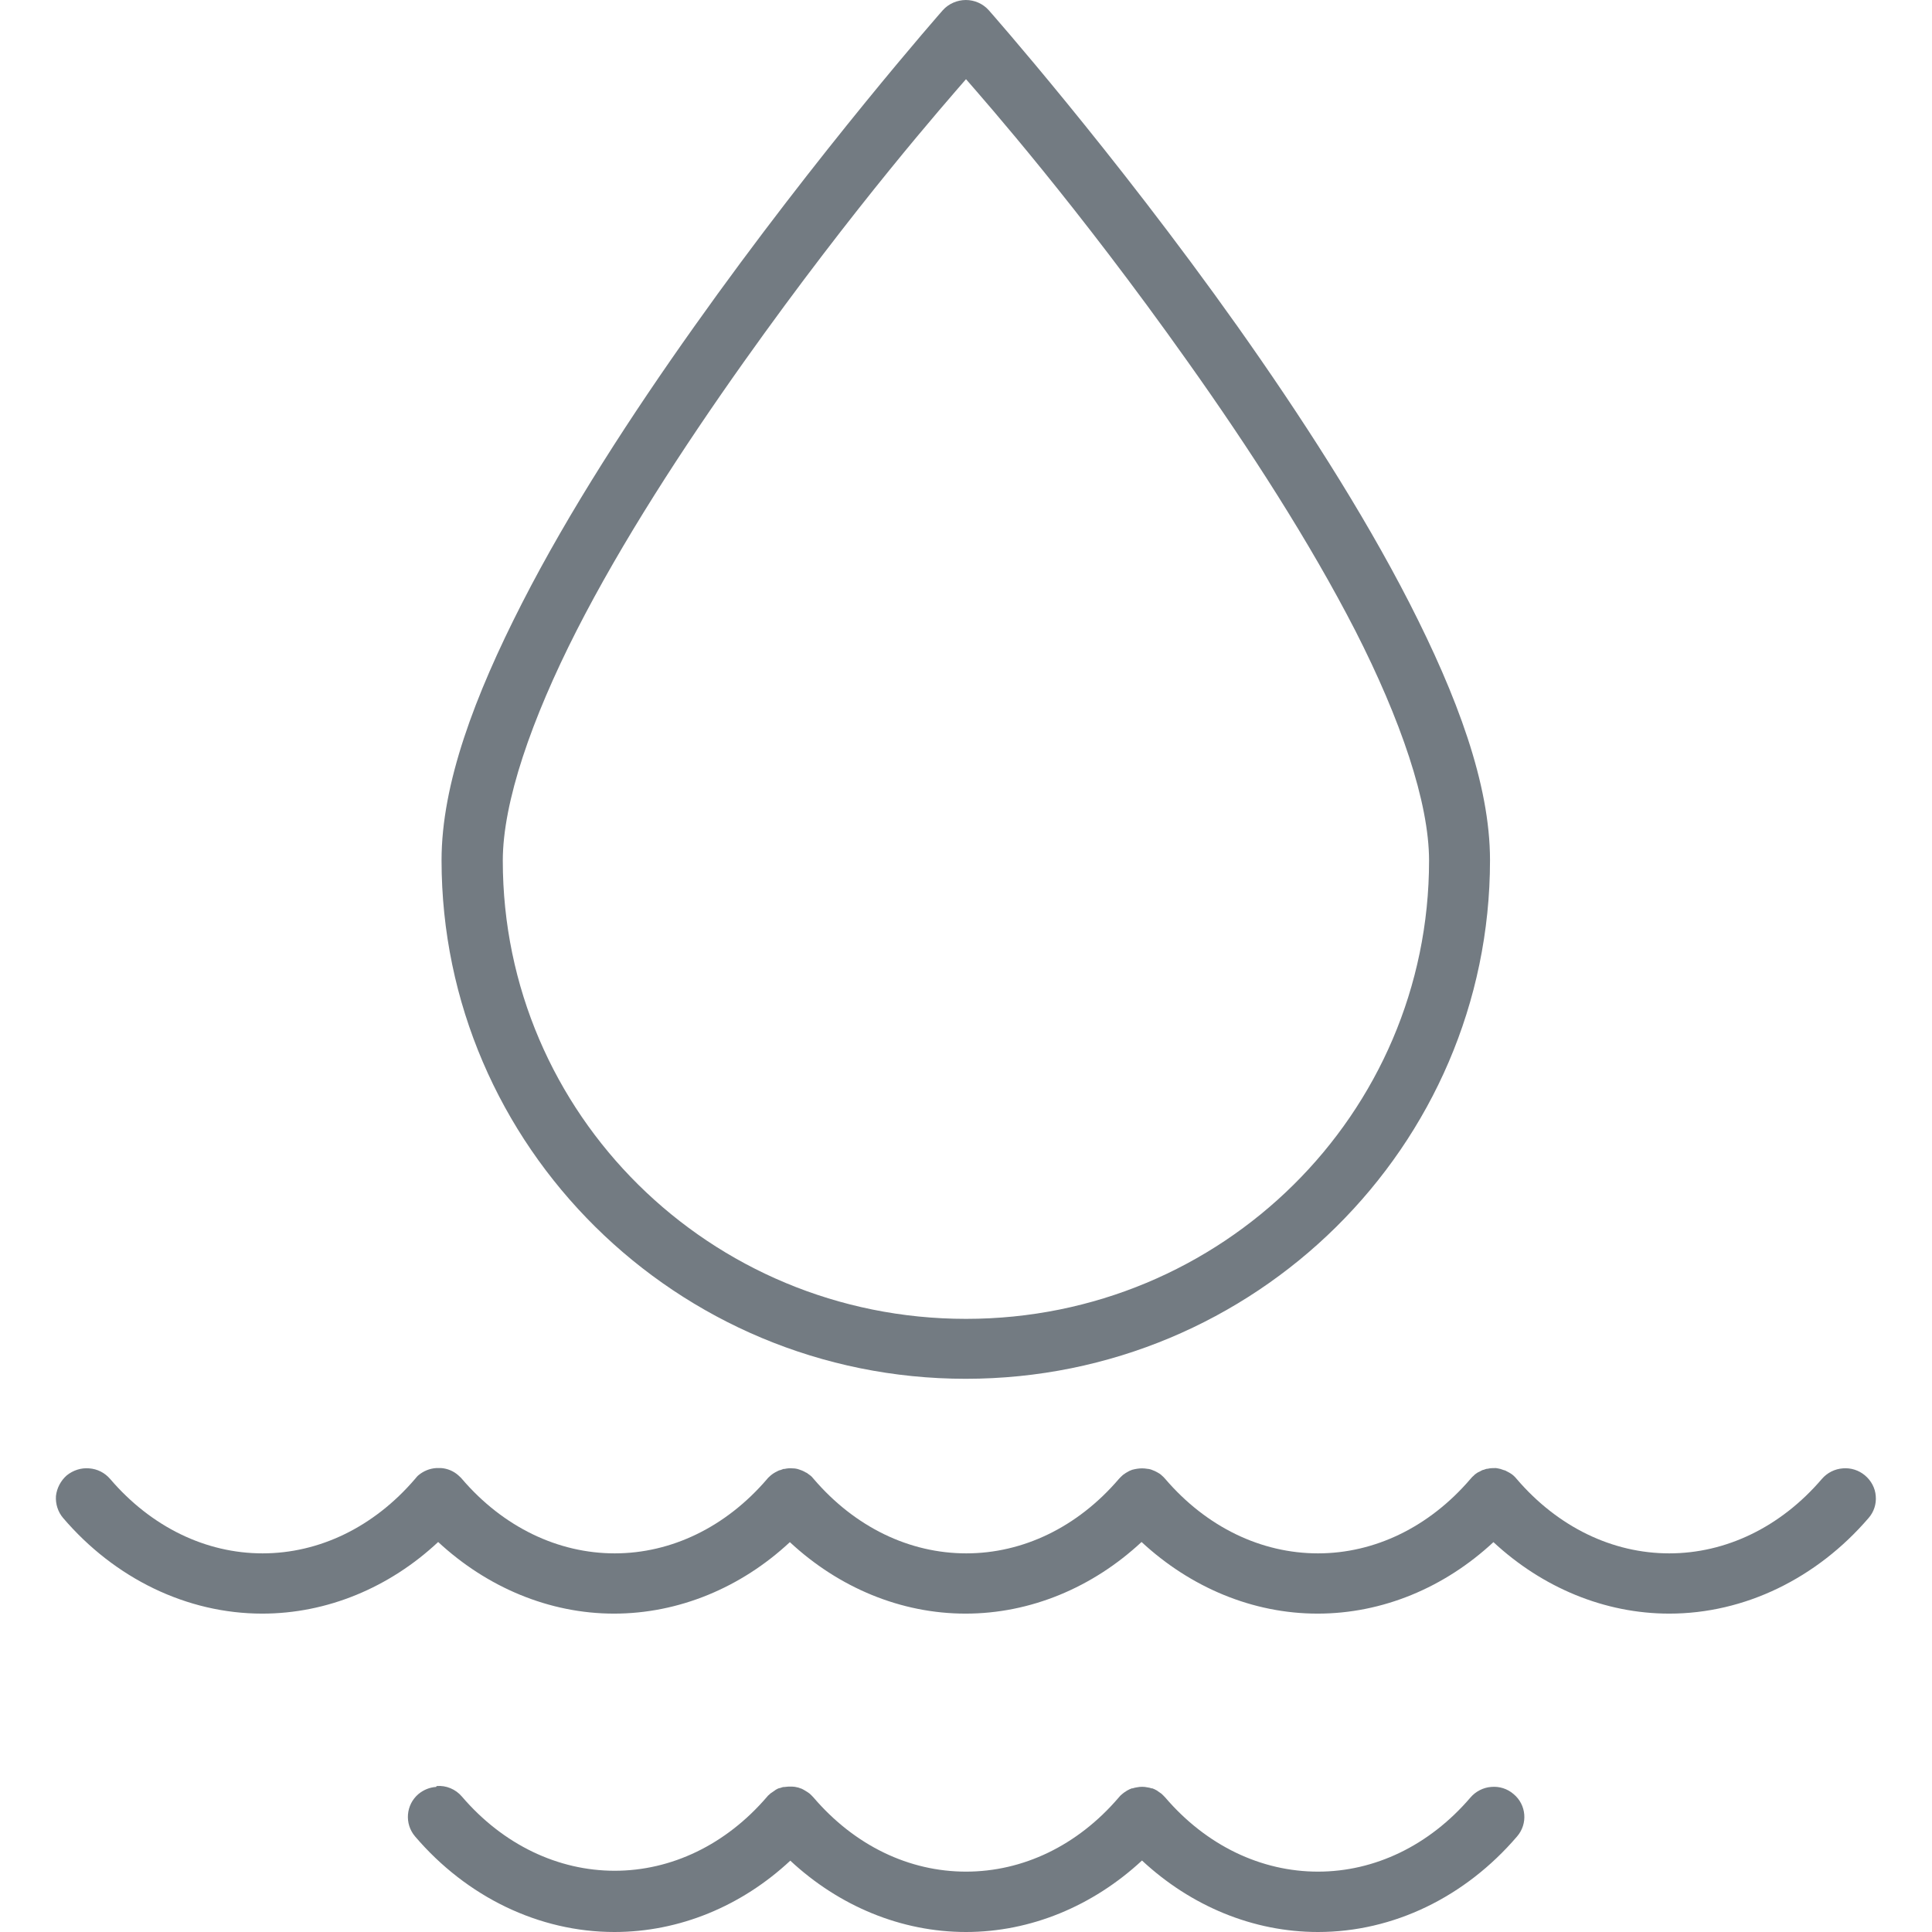 <?xml version="1.0" encoding="UTF-8"?>
<svg xmlns="http://www.w3.org/2000/svg" xmlns:xlink="http://www.w3.org/1999/xlink" width="50px" height="50px" viewBox="0 0 50 53" version="1.1">
<g id="surface1">
<path style=" stroke:none;fill-rule:nonzero;fill:rgb(45.098%,48.235%,50.98%);fill-opacity:1;" d="M 25 0 C 24.758 0 24.523 0.102 24.363 0.281 C 24.363 0.281 20.953 4.152 17.543 8.961 C 15.832 11.371 14.117 14.008 12.82 16.547 C 11.523 19.086 10.613 21.5 10.613 23.598 C 10.613 31.441 17.059 37.824 24.992 37.824 C 32.93 37.824 39.375 31.441 39.375 23.598 C 39.375 21.5 38.465 19.086 37.168 16.547 C 35.867 14.008 34.156 11.367 32.453 8.961 C 29.043 4.152 25.625 0.281 25.625 0.281 C 25.465 0.102 25.238 0 24.992 0 Z M 25 2.172 C 25.543 2.797 28.047 5.637 31.082 9.922 C 32.762 12.285 34.434 14.875 35.68 17.301 C 36.918 19.727 37.703 22.008 37.703 23.609 C 37.703 30.562 32.023 36.18 25 36.18 C 17.977 36.18 12.293 30.562 12.293 23.609 C 12.293 22.008 13.078 19.734 14.316 17.301 C 15.555 14.871 17.23 12.289 18.91 9.922 C 21.953 5.637 24.453 2.805 25 2.172 Z M 10.465 40.273 C 10.285 40.285 10.117 40.355 9.98 40.469 C 9.945 40.496 9.918 40.535 9.887 40.57 C 8.75 41.898 7.25 42.613 5.703 42.613 C 4.156 42.613 2.656 41.898 1.52 40.57 C 1.375 40.402 1.172 40.297 0.945 40.281 C 0.727 40.262 0.508 40.332 0.332 40.473 C 0.168 40.617 0.059 40.82 0.035 41.039 C 0.02 41.258 0.09 41.477 0.23 41.641 C 1.648 43.301 3.625 44.266 5.695 44.266 C 7.469 44.266 9.18 43.555 10.52 42.301 C 11.863 43.547 13.57 44.266 15.344 44.266 C 17.117 44.266 18.828 43.555 20.168 42.305 C 21.512 43.555 23.215 44.266 24.988 44.266 C 26.762 44.266 28.469 43.555 29.816 42.301 C 31.16 43.547 32.863 44.266 34.645 44.266 C 36.422 44.266 38.125 43.555 39.469 42.305 C 40.816 43.555 42.52 44.266 44.293 44.266 C 46.363 44.266 48.34 43.297 49.762 41.641 C 49.906 41.477 49.977 41.258 49.957 41.039 C 49.941 40.82 49.832 40.617 49.66 40.473 C 49.492 40.332 49.273 40.262 49.055 40.281 C 48.832 40.297 48.625 40.402 48.48 40.57 C 47.344 41.898 45.84 42.613 44.293 42.613 C 42.742 42.613 41.242 41.898 40.105 40.57 C 40.078 40.535 40.047 40.504 40.012 40.473 C 39.98 40.445 39.945 40.422 39.91 40.402 C 39.867 40.379 39.832 40.363 39.793 40.34 C 39.781 40.34 39.762 40.328 39.75 40.328 C 39.719 40.316 39.691 40.309 39.66 40.297 C 39.617 40.285 39.578 40.281 39.535 40.273 C 39.457 40.273 39.383 40.273 39.305 40.293 C 39.297 40.293 39.293 40.293 39.285 40.293 C 39.285 40.293 39.227 40.309 39.203 40.32 C 39.191 40.32 39.172 40.328 39.16 40.332 C 39.137 40.344 39.117 40.355 39.094 40.367 C 39.078 40.375 39.059 40.387 39.043 40.391 C 39.008 40.414 38.977 40.434 38.945 40.461 C 38.945 40.461 38.941 40.461 38.941 40.469 C 38.906 40.496 38.867 40.535 38.84 40.57 C 37.703 41.898 36.203 42.613 34.656 42.613 C 33.105 42.613 31.602 41.898 30.465 40.57 C 30.434 40.535 30.398 40.496 30.363 40.469 C 30.328 40.434 30.285 40.41 30.242 40.387 C 30.203 40.363 30.156 40.344 30.113 40.328 C 30.07 40.309 30.023 40.297 29.969 40.293 C 29.922 40.285 29.883 40.281 29.828 40.281 C 29.738 40.281 29.648 40.297 29.559 40.32 C 29.555 40.32 29.547 40.32 29.543 40.328 C 29.5 40.34 29.457 40.363 29.418 40.387 C 29.387 40.402 29.363 40.422 29.34 40.438 C 29.32 40.449 29.305 40.461 29.293 40.473 C 29.258 40.504 29.227 40.535 29.195 40.57 C 28.059 41.898 26.559 42.613 25.008 42.613 C 23.453 42.613 21.957 41.898 20.82 40.57 C 20.793 40.535 20.758 40.496 20.719 40.469 C 20.703 40.457 20.68 40.438 20.66 40.426 C 20.645 40.414 20.633 40.402 20.613 40.398 C 20.578 40.375 20.535 40.355 20.5 40.34 L 20.465 40.328 C 20.465 40.328 20.406 40.305 20.375 40.297 C 20.332 40.285 20.285 40.281 20.242 40.281 C 20.168 40.273 20.09 40.281 20.02 40.297 C 20.012 40.297 20.008 40.297 19.992 40.297 C 19.992 40.297 19.941 40.316 19.91 40.328 C 19.898 40.328 19.883 40.332 19.867 40.34 C 19.852 40.344 19.84 40.352 19.82 40.363 C 19.758 40.391 19.703 40.426 19.645 40.473 C 19.625 40.492 19.605 40.508 19.594 40.52 C 19.578 40.535 19.559 40.551 19.547 40.57 C 18.41 41.898 16.91 42.613 15.363 42.613 C 13.816 42.613 12.309 41.898 11.172 40.57 C 11.145 40.535 11.105 40.504 11.07 40.469 C 10.941 40.355 10.773 40.285 10.602 40.273 C 10.559 40.273 10.52 40.273 10.469 40.273 Z M 10.465 49.02 C 10.285 49.031 10.117 49.102 9.98 49.215 C 9.633 49.508 9.59 50.031 9.887 50.379 C 11.305 52.039 13.285 53 15.355 53 C 17.133 53 18.84 52.293 20.18 51.043 C 21.523 52.293 23.227 53 25 53 C 26.773 53 28.48 52.289 29.828 51.039 C 31.172 52.289 32.875 53 34.656 53 C 36.727 53 38.695 52.039 40.117 50.379 C 40.418 50.031 40.375 49.508 40.02 49.215 C 39.852 49.07 39.633 49 39.41 49.02 C 39.191 49.035 38.98 49.145 38.84 49.309 C 37.703 50.637 36.203 51.344 34.656 51.344 C 33.105 51.344 31.602 50.637 30.465 49.309 C 30.434 49.273 30.398 49.242 30.363 49.207 C 30.332 49.184 30.297 49.16 30.262 49.137 C 30.262 49.137 30.25 49.133 30.25 49.125 C 30.219 49.113 30.195 49.094 30.168 49.082 C 30.148 49.078 30.133 49.066 30.113 49.059 C 30.105 49.059 30.102 49.059 30.09 49.059 C 30.055 49.047 30.012 49.035 29.969 49.031 C 29.883 49.012 29.781 49.012 29.691 49.031 C 29.648 49.035 29.613 49.047 29.57 49.059 C 29.566 49.059 29.559 49.059 29.547 49.059 C 29.531 49.066 29.512 49.078 29.492 49.082 C 29.465 49.094 29.441 49.109 29.41 49.125 C 29.406 49.125 29.398 49.133 29.395 49.137 C 29.355 49.16 29.32 49.184 29.285 49.215 C 29.25 49.242 29.219 49.273 29.191 49.309 C 28.055 50.637 26.555 51.344 25 51.344 C 23.445 51.344 21.953 50.637 20.816 49.309 C 20.785 49.273 20.75 49.242 20.715 49.207 C 20.68 49.18 20.645 49.156 20.605 49.133 C 20.57 49.109 20.531 49.09 20.492 49.07 C 20.477 49.066 20.465 49.059 20.445 49.055 C 20.422 49.043 20.395 49.035 20.367 49.031 C 20.328 49.02 20.281 49.012 20.238 49.012 C 20.16 49.008 20.082 49.012 20.012 49.023 C 20.008 49.023 20 49.023 19.988 49.023 C 19.988 49.023 19.934 49.035 19.91 49.047 C 19.895 49.047 19.883 49.055 19.863 49.059 C 19.863 49.059 19.855 49.059 19.855 49.059 C 19.82 49.078 19.781 49.094 19.75 49.121 C 19.715 49.145 19.68 49.168 19.648 49.191 C 19.648 49.191 19.648 49.191 19.645 49.191 C 19.625 49.207 19.605 49.227 19.594 49.238 C 19.578 49.25 19.559 49.266 19.547 49.285 C 18.41 50.613 16.91 51.32 15.363 51.32 C 13.816 51.32 12.309 50.613 11.172 49.285 C 11 49.082 10.738 48.973 10.477 48.996 Z M 10.465 49.02 "/>
</g>
</svg>
